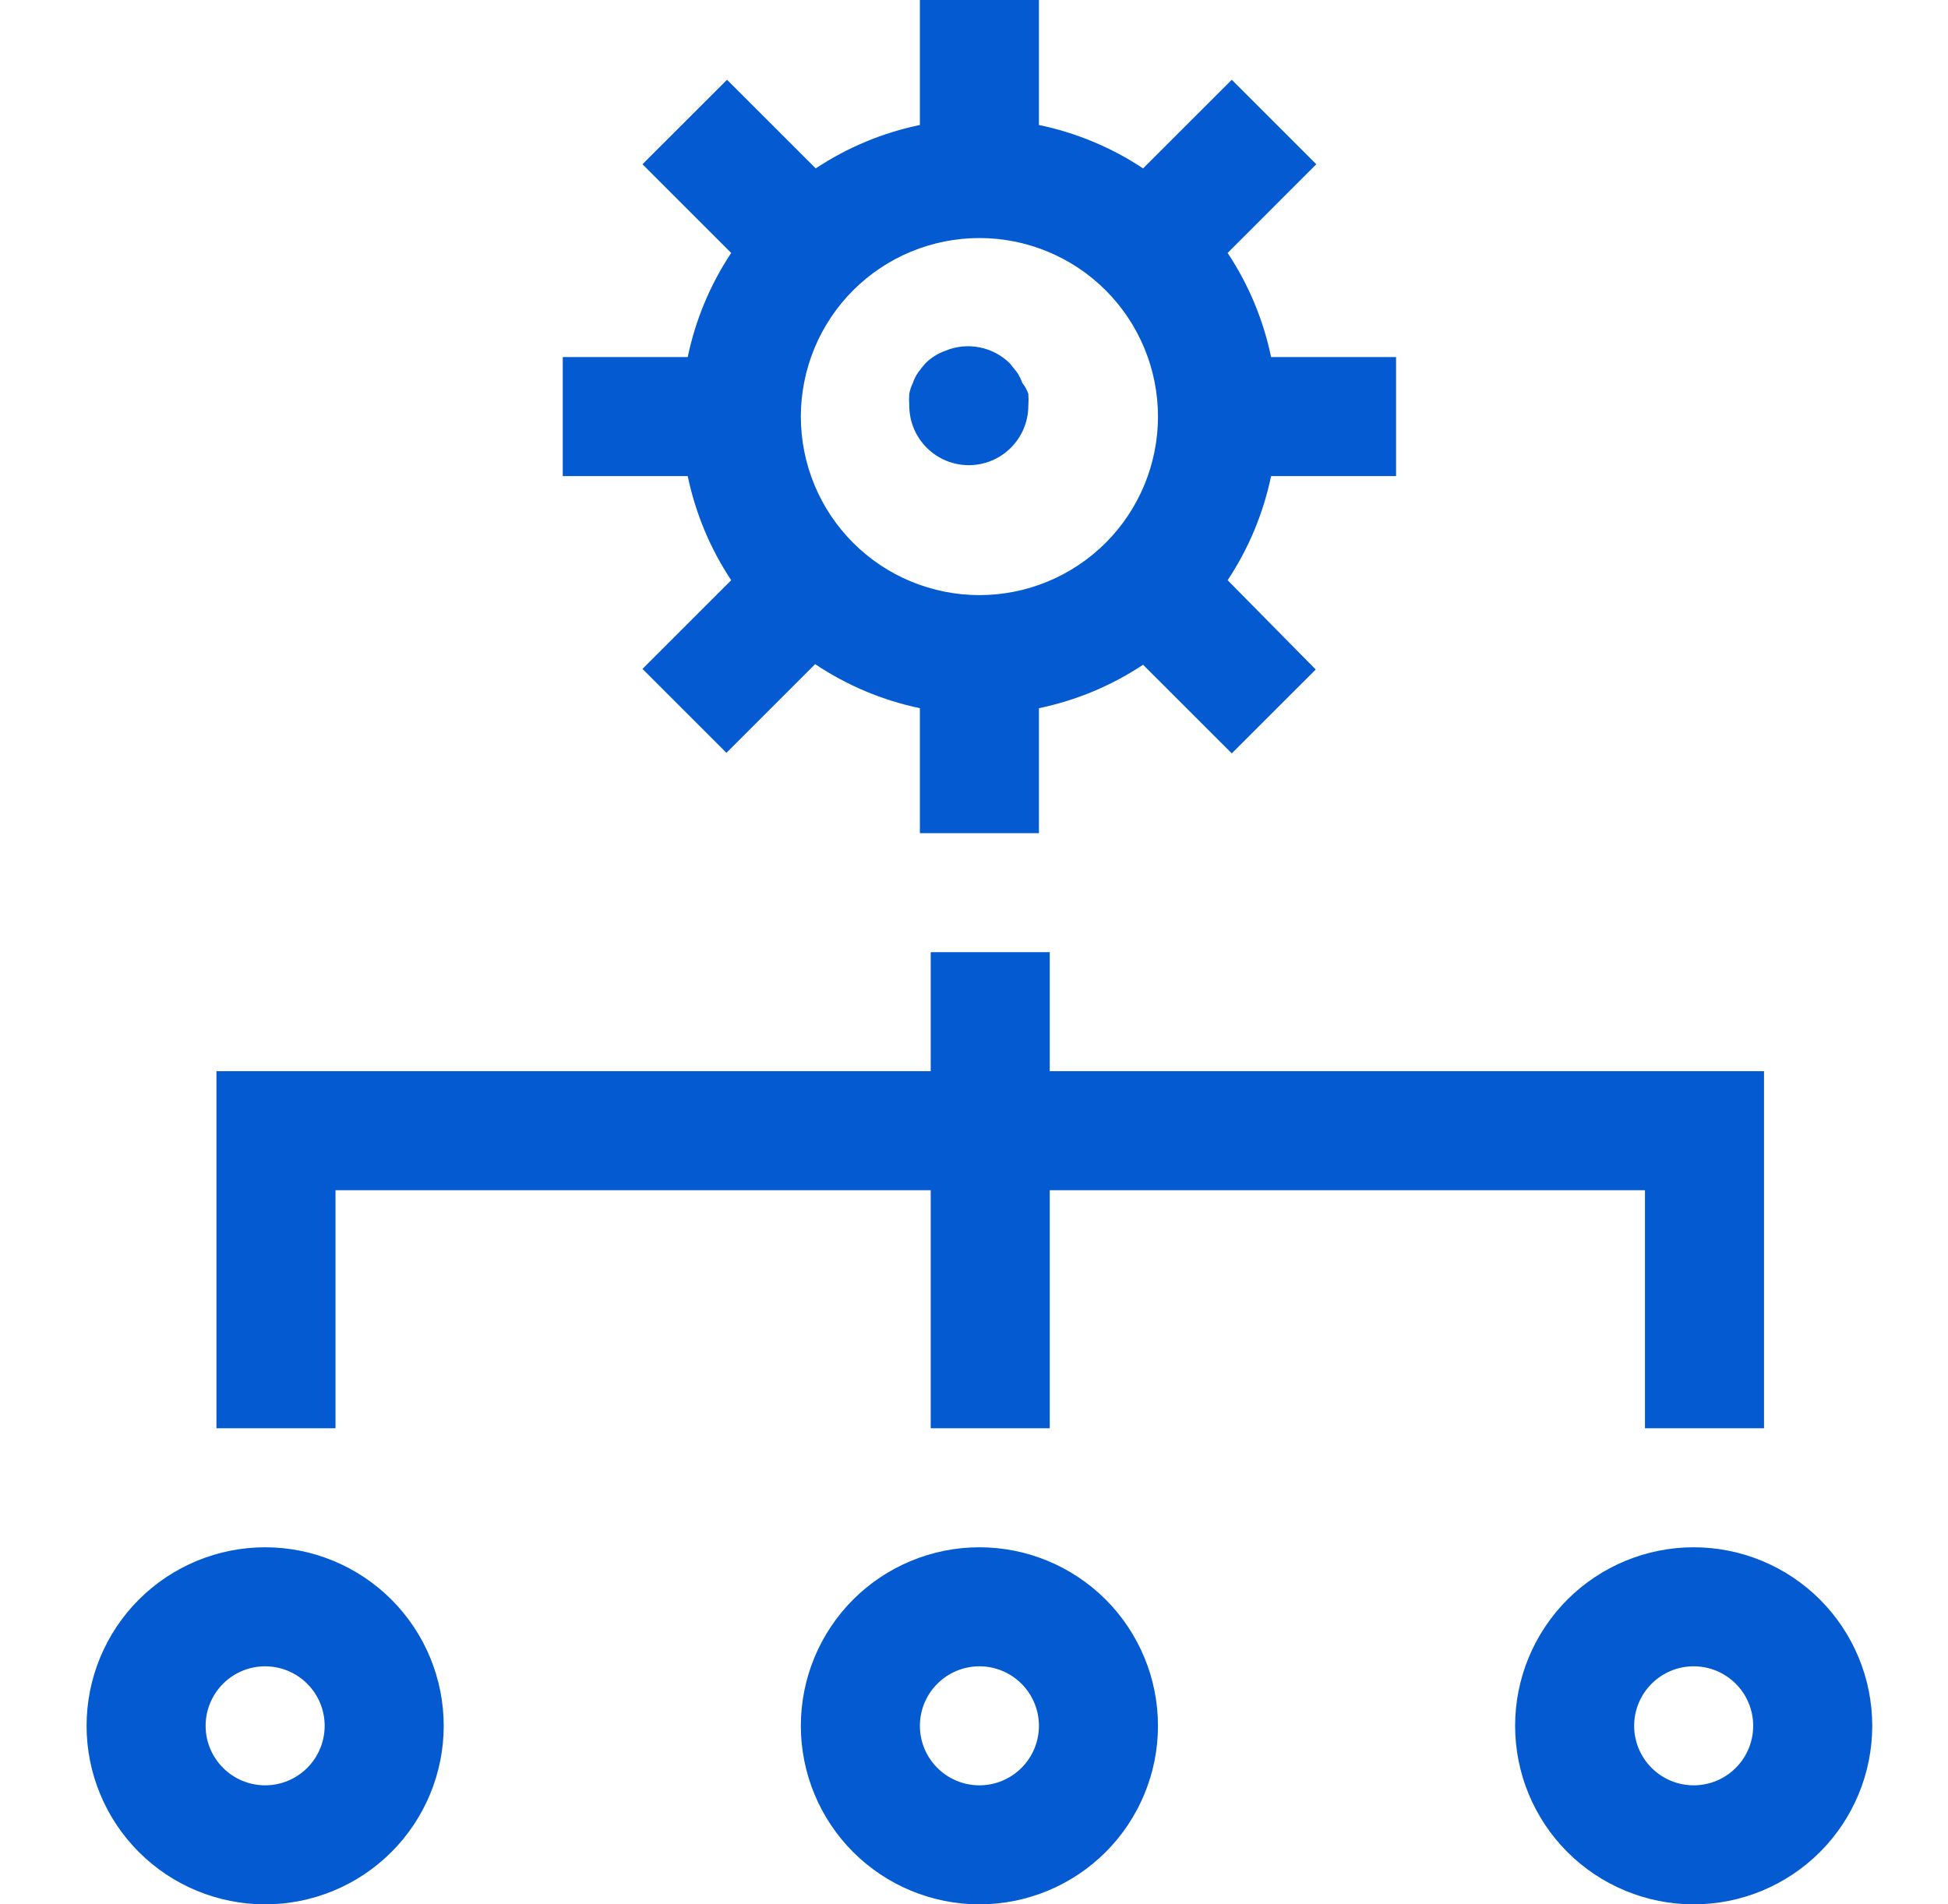 <svg width="45" height="44" viewBox="0 0 45 44" fill="none" xmlns="http://www.w3.org/2000/svg">
<path d="M24.25 24.75V22H21.5V24.75H5V33H7.75V27.5H21.5V33H24.25V27.5H38V33H40.75V24.75H24.25Z" fill="#045AD0"/>
<path d="M6.125 44C5.031 44 3.982 43.565 3.208 42.792C2.435 42.018 2 40.969 2 39.875C2 38.781 2.435 37.732 3.208 36.958C3.982 36.185 5.031 35.75 6.125 35.75C7.219 35.75 8.268 36.185 9.042 36.958C9.815 37.732 10.25 38.781 10.25 39.875C10.25 40.969 9.815 42.018 9.042 42.792C8.268 43.565 7.219 44 6.125 44ZM6.125 38.5C5.76 38.5 5.411 38.645 5.153 38.903C4.895 39.161 4.75 39.51 4.75 39.875C4.75 40.24 4.895 40.589 5.153 40.847C5.411 41.105 5.76 41.25 6.125 41.25C6.49 41.25 6.839 41.105 7.097 40.847C7.355 40.589 7.5 40.24 7.5 39.875C7.5 39.51 7.355 39.161 7.097 38.903C6.839 38.645 6.49 38.5 6.125 38.5ZM22.625 44C21.531 44 20.482 43.565 19.708 42.792C18.935 42.018 18.5 40.969 18.5 39.875C18.5 38.781 18.935 37.732 19.708 36.958C20.482 36.185 21.531 35.75 22.625 35.75C23.719 35.75 24.768 36.185 25.542 36.958C26.315 37.732 26.75 38.781 26.75 39.875C26.75 40.969 26.315 42.018 25.542 42.792C24.768 43.565 23.719 44 22.625 44ZM22.625 38.5C22.26 38.5 21.911 38.645 21.653 38.903C21.395 39.161 21.25 39.51 21.25 39.875C21.25 40.24 21.395 40.589 21.653 40.847C21.911 41.105 22.26 41.25 22.625 41.25C22.99 41.25 23.339 41.105 23.597 40.847C23.855 40.589 24 40.24 24 39.875C24 39.51 23.855 39.161 23.597 38.903C23.339 38.645 22.99 38.5 22.625 38.5ZM39.125 44C38.031 44 36.982 43.565 36.208 42.792C35.435 42.018 35 40.969 35 39.875C35 38.781 35.435 37.732 36.208 36.958C36.982 36.185 38.031 35.75 39.125 35.75C40.219 35.75 41.268 36.185 42.042 36.958C42.815 37.732 43.25 38.781 43.25 39.875C43.25 40.969 42.815 42.018 42.042 42.792C41.268 43.565 40.219 44 39.125 44ZM39.125 38.5C38.76 38.5 38.411 38.645 38.153 38.903C37.895 39.161 37.75 39.51 37.75 39.875C37.75 40.24 37.895 40.589 38.153 40.847C38.411 41.105 38.76 41.25 39.125 41.25C39.49 41.25 39.839 41.105 40.097 40.847C40.355 40.589 40.5 40.24 40.5 39.875C40.5 39.51 40.355 39.161 40.097 38.903C39.839 38.645 39.49 38.5 39.125 38.5ZM32.25 11V8.25H29.363C29.184 7.391 28.844 6.574 28.359 5.844L30.407 3.795L28.455 1.843L26.406 3.891C25.675 3.406 24.859 3.066 24 2.888V0H21.25V2.888C20.391 3.066 19.575 3.406 18.844 3.891L16.795 1.843L14.842 3.795L16.891 5.844C16.406 6.574 16.066 7.391 15.887 8.25H13V11H15.887C16.066 11.859 16.406 12.675 16.891 13.406L14.842 15.455L16.781 17.394L18.83 15.345C19.564 15.836 20.386 16.182 21.25 16.363V19.25H24V16.363C24.859 16.184 25.675 15.844 26.406 15.359L28.455 17.407L30.394 15.469L28.359 13.406C28.844 12.675 29.184 11.859 29.363 11H32.25ZM22.625 13.75C22.083 13.75 21.547 13.643 21.046 13.436C20.546 13.229 20.091 12.925 19.708 12.542C19.325 12.159 19.021 11.704 18.814 11.204C18.607 10.703 18.5 10.167 18.5 9.625C18.5 9.083 18.607 8.547 18.814 8.046C19.021 7.546 19.325 7.091 19.708 6.708C20.091 6.325 20.546 6.021 21.046 5.814C21.547 5.607 22.083 5.5 22.625 5.5C23.719 5.5 24.768 5.935 25.542 6.708C26.315 7.482 26.75 8.531 26.75 9.625C26.75 10.719 26.315 11.768 25.542 12.542C24.768 13.315 23.719 13.75 22.625 13.75Z" fill="#045AD0"/>
<path d="M22.38 10.748C22.015 10.748 21.666 10.603 21.408 10.345C21.15 10.087 21.005 9.737 21.005 9.373C20.998 9.281 20.998 9.189 21.005 9.098C21.021 9.012 21.049 8.928 21.087 8.85C21.116 8.762 21.158 8.679 21.211 8.603C21.263 8.531 21.318 8.462 21.376 8.396C21.504 8.268 21.659 8.169 21.83 8.108C22.08 8.002 22.356 7.973 22.623 8.025C22.89 8.076 23.135 8.205 23.329 8.396L23.494 8.603C23.545 8.679 23.587 8.763 23.617 8.85C23.677 8.924 23.724 9.008 23.755 9.098C23.762 9.189 23.762 9.281 23.755 9.373C23.755 9.737 23.61 10.087 23.352 10.345C23.094 10.603 22.745 10.748 22.38 10.748Z" fill="#045AD0"/>
</svg>
